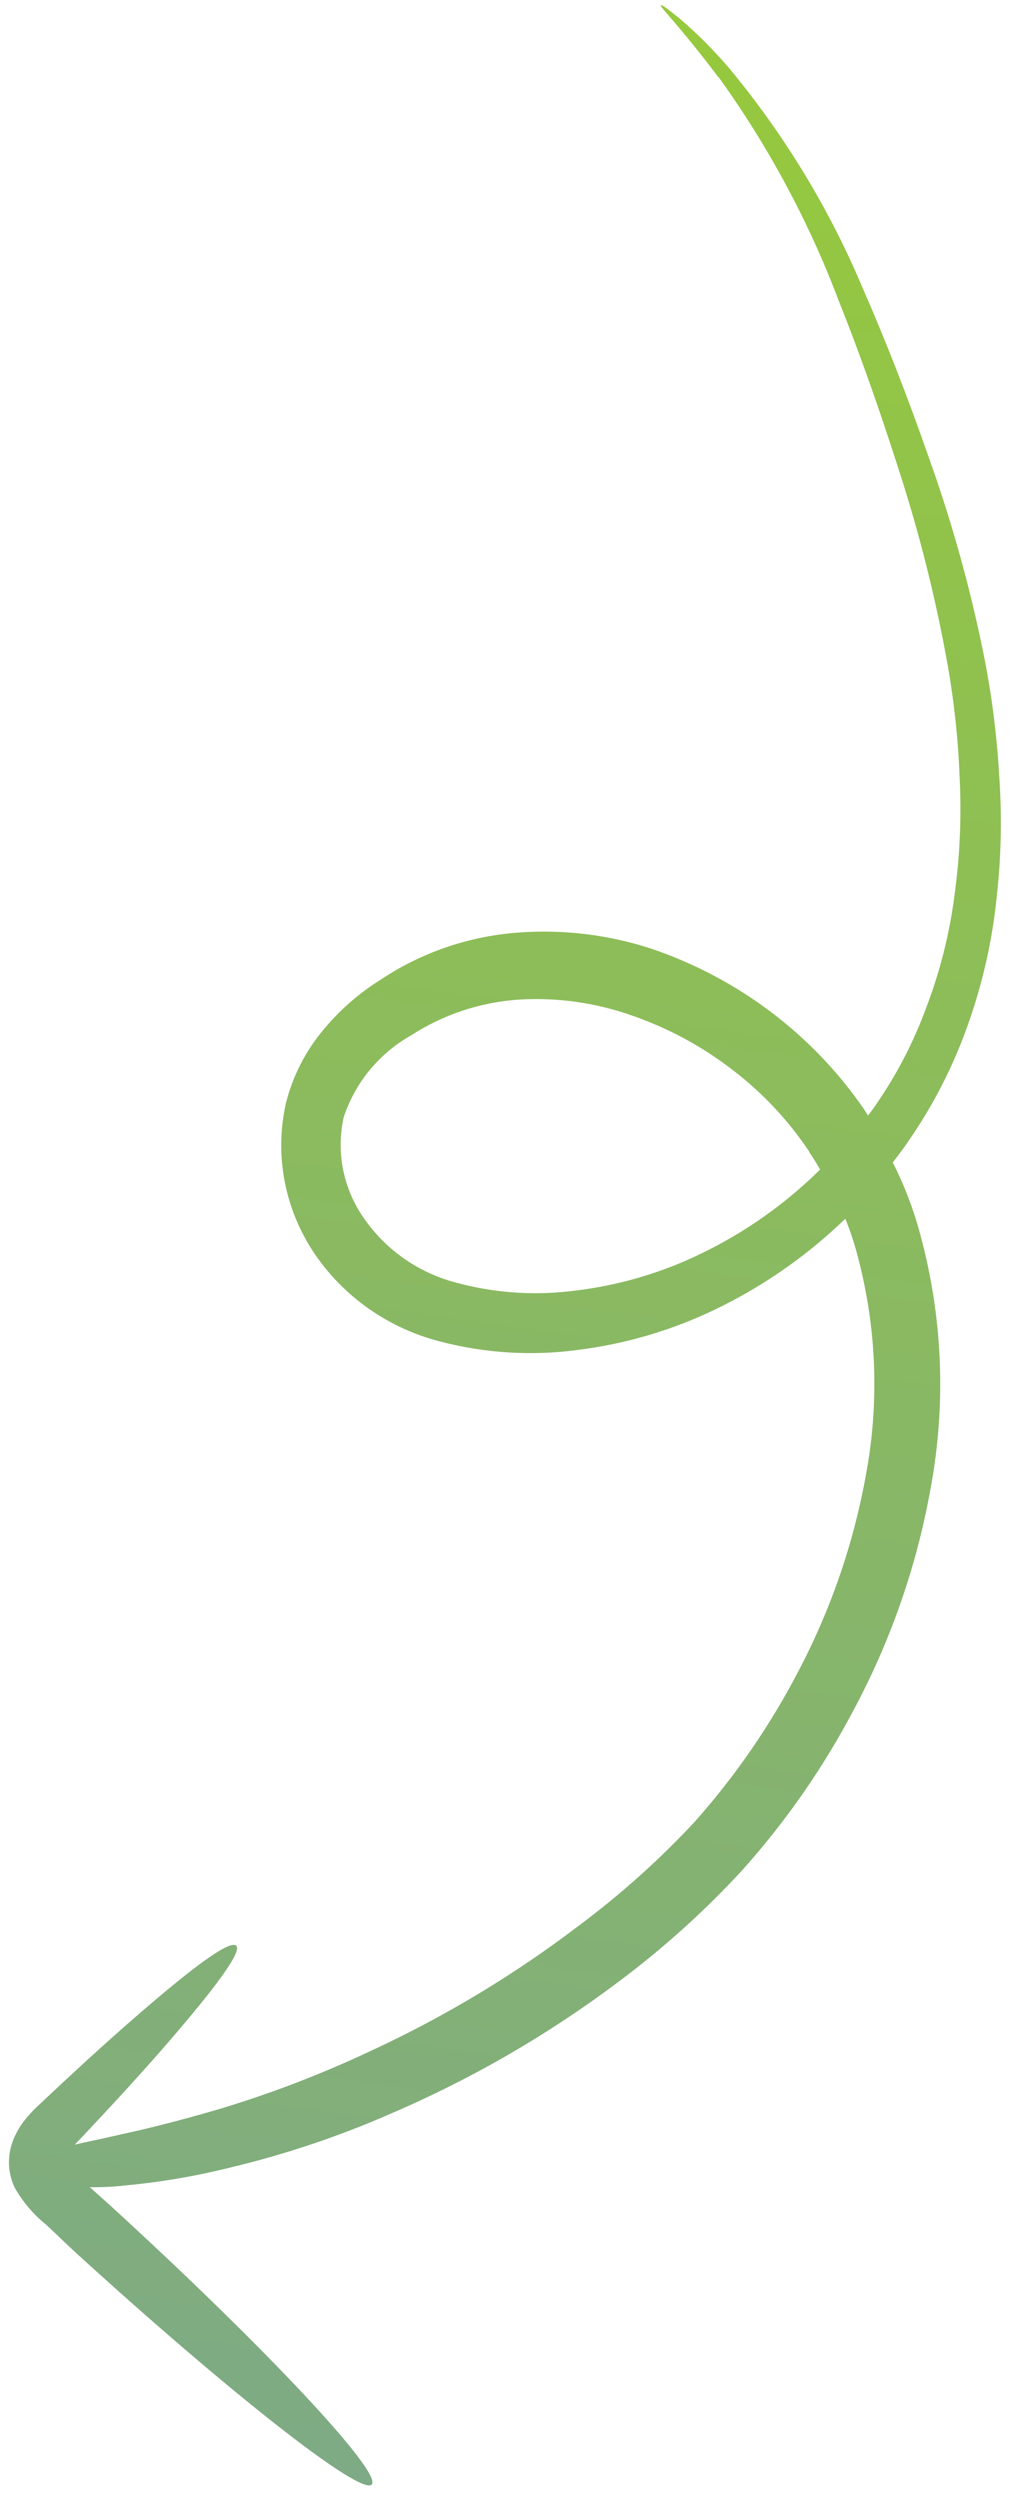 <svg width="59" height="146" viewBox="0 0 59 146" fill="none" xmlns="http://www.w3.org/2000/svg">
<path d="M41.971 4.494C44.877 8.526 47.235 12.913 48.987 17.544C50.165 20.482 51.339 23.793 52.477 27.355C53.718 31.161 54.689 35.047 55.385 38.984C55.751 41.105 55.976 43.247 56.058 45.397C56.17 47.627 56.078 49.861 55.784 52.074C55.509 54.344 54.962 56.574 54.154 58.715C53.37 60.89 52.289 62.948 50.941 64.834L50.71 65.14C50.63 65.035 50.564 64.91 50.486 64.794C47.494 60.434 43.152 57.145 38.112 55.421C35.546 54.573 32.834 54.249 30.142 54.468C27.321 54.696 24.61 55.633 22.266 57.19C21.005 57.974 19.88 58.952 18.932 60.086C17.861 61.35 17.096 62.839 16.697 64.44C16.349 66.004 16.34 67.625 16.671 69.195C17.002 70.766 17.665 72.251 18.616 73.554C20.341 75.914 22.848 77.606 25.701 78.336C28.309 79.02 31.027 79.19 33.698 78.838C36.327 78.513 38.889 77.791 41.292 76.695C44.288 75.321 47.022 73.452 49.378 71.169C49.659 71.854 49.894 72.557 50.08 73.272C51.212 77.484 51.382 81.888 50.577 86.165C49.854 90.159 48.522 94.019 46.626 97.615C44.987 100.763 42.964 103.701 40.601 106.363C38.54 108.58 36.28 110.608 33.848 112.423C30.073 115.302 25.989 117.762 21.667 119.76C18.779 121.123 15.79 122.268 12.725 123.185C10.259 123.904 8.448 124.342 7.034 124.647C5.812 124.932 4.998 125.088 4.374 125.235L5.026 124.544C6.884 122.574 8.53 120.762 9.882 119.2C12.574 116.076 14.155 113.963 13.8 113.622C13.445 113.282 11.421 114.75 8.33 117.423C6.773 118.758 4.975 120.386 3.004 122.235L2.256 122.936C1.931 123.234 1.633 123.56 1.365 123.908C1.196 124.135 1.048 124.376 0.922 124.628C0.761 124.949 0.646 125.29 0.581 125.642C0.446 126.367 0.549 127.116 0.876 127.781C1.345 128.602 1.967 129.329 2.708 129.924L4.308 131.439C13.337 139.685 21.134 145.813 21.721 145.078C22.307 144.343 15.475 137.055 6.447 128.798L5.248 127.722C5.936 127.734 6.625 127.701 7.308 127.623C9.351 127.432 11.375 127.089 13.364 126.596C16.646 125.818 19.847 124.743 22.927 123.385C27.555 121.392 31.926 118.867 35.95 115.862C38.607 113.896 41.07 111.688 43.309 109.268C45.937 106.341 48.182 103.1 49.991 99.62C52.106 95.613 53.584 91.308 54.373 86.854C55.287 81.903 55.063 76.808 53.718 71.945C53.336 70.542 52.811 69.181 52.152 67.881C52.469 67.47 52.786 67.059 53.07 66.632C54.549 64.498 55.73 62.175 56.581 59.727C57.415 57.357 57.966 54.898 58.222 52.4C58.49 50.019 58.537 47.618 58.364 45.226C58.235 42.984 57.955 40.753 57.527 38.547C56.733 34.53 55.64 30.575 54.257 26.715C52.998 23.113 51.714 19.826 50.407 16.855C48.454 12.203 45.815 7.857 42.577 3.96C41.704 2.939 40.753 1.985 39.732 1.106C39.019 0.53 38.666 0.259 38.589 0.307C38.511 0.354 39.892 1.746 41.968 4.517L41.971 4.494ZM47.278 67.288C47.505 67.611 47.706 67.953 47.907 68.296C45.652 70.529 42.997 72.331 40.075 73.612C37.939 74.542 35.669 75.143 33.346 75.396C31.069 75.665 28.758 75.488 26.547 74.874C24.442 74.302 22.603 73.025 21.346 71.263C20.719 70.404 20.281 69.426 20.061 68.391C19.842 67.356 19.846 66.289 20.073 65.257C20.738 63.225 22.147 61.512 24.026 60.453C25.901 59.242 28.06 58.526 30.299 58.373C32.522 58.237 34.752 58.546 36.855 59.281C38.972 60.006 40.954 61.068 42.724 62.425C44.508 63.775 46.049 65.411 47.281 67.265" fill="url(#paint0_linear_613_5280)"/>
<defs>
<linearGradient id="paint0_linear_613_5280" x1="42.098" y1="0.784" x2="22.095" y2="145.216" gradientUnits="userSpaceOnUse">
<stop stop-color="#96C93D"/>
<stop offset="1" stop-color="#7EAA85"/>
</linearGradient>
</defs>
</svg>
